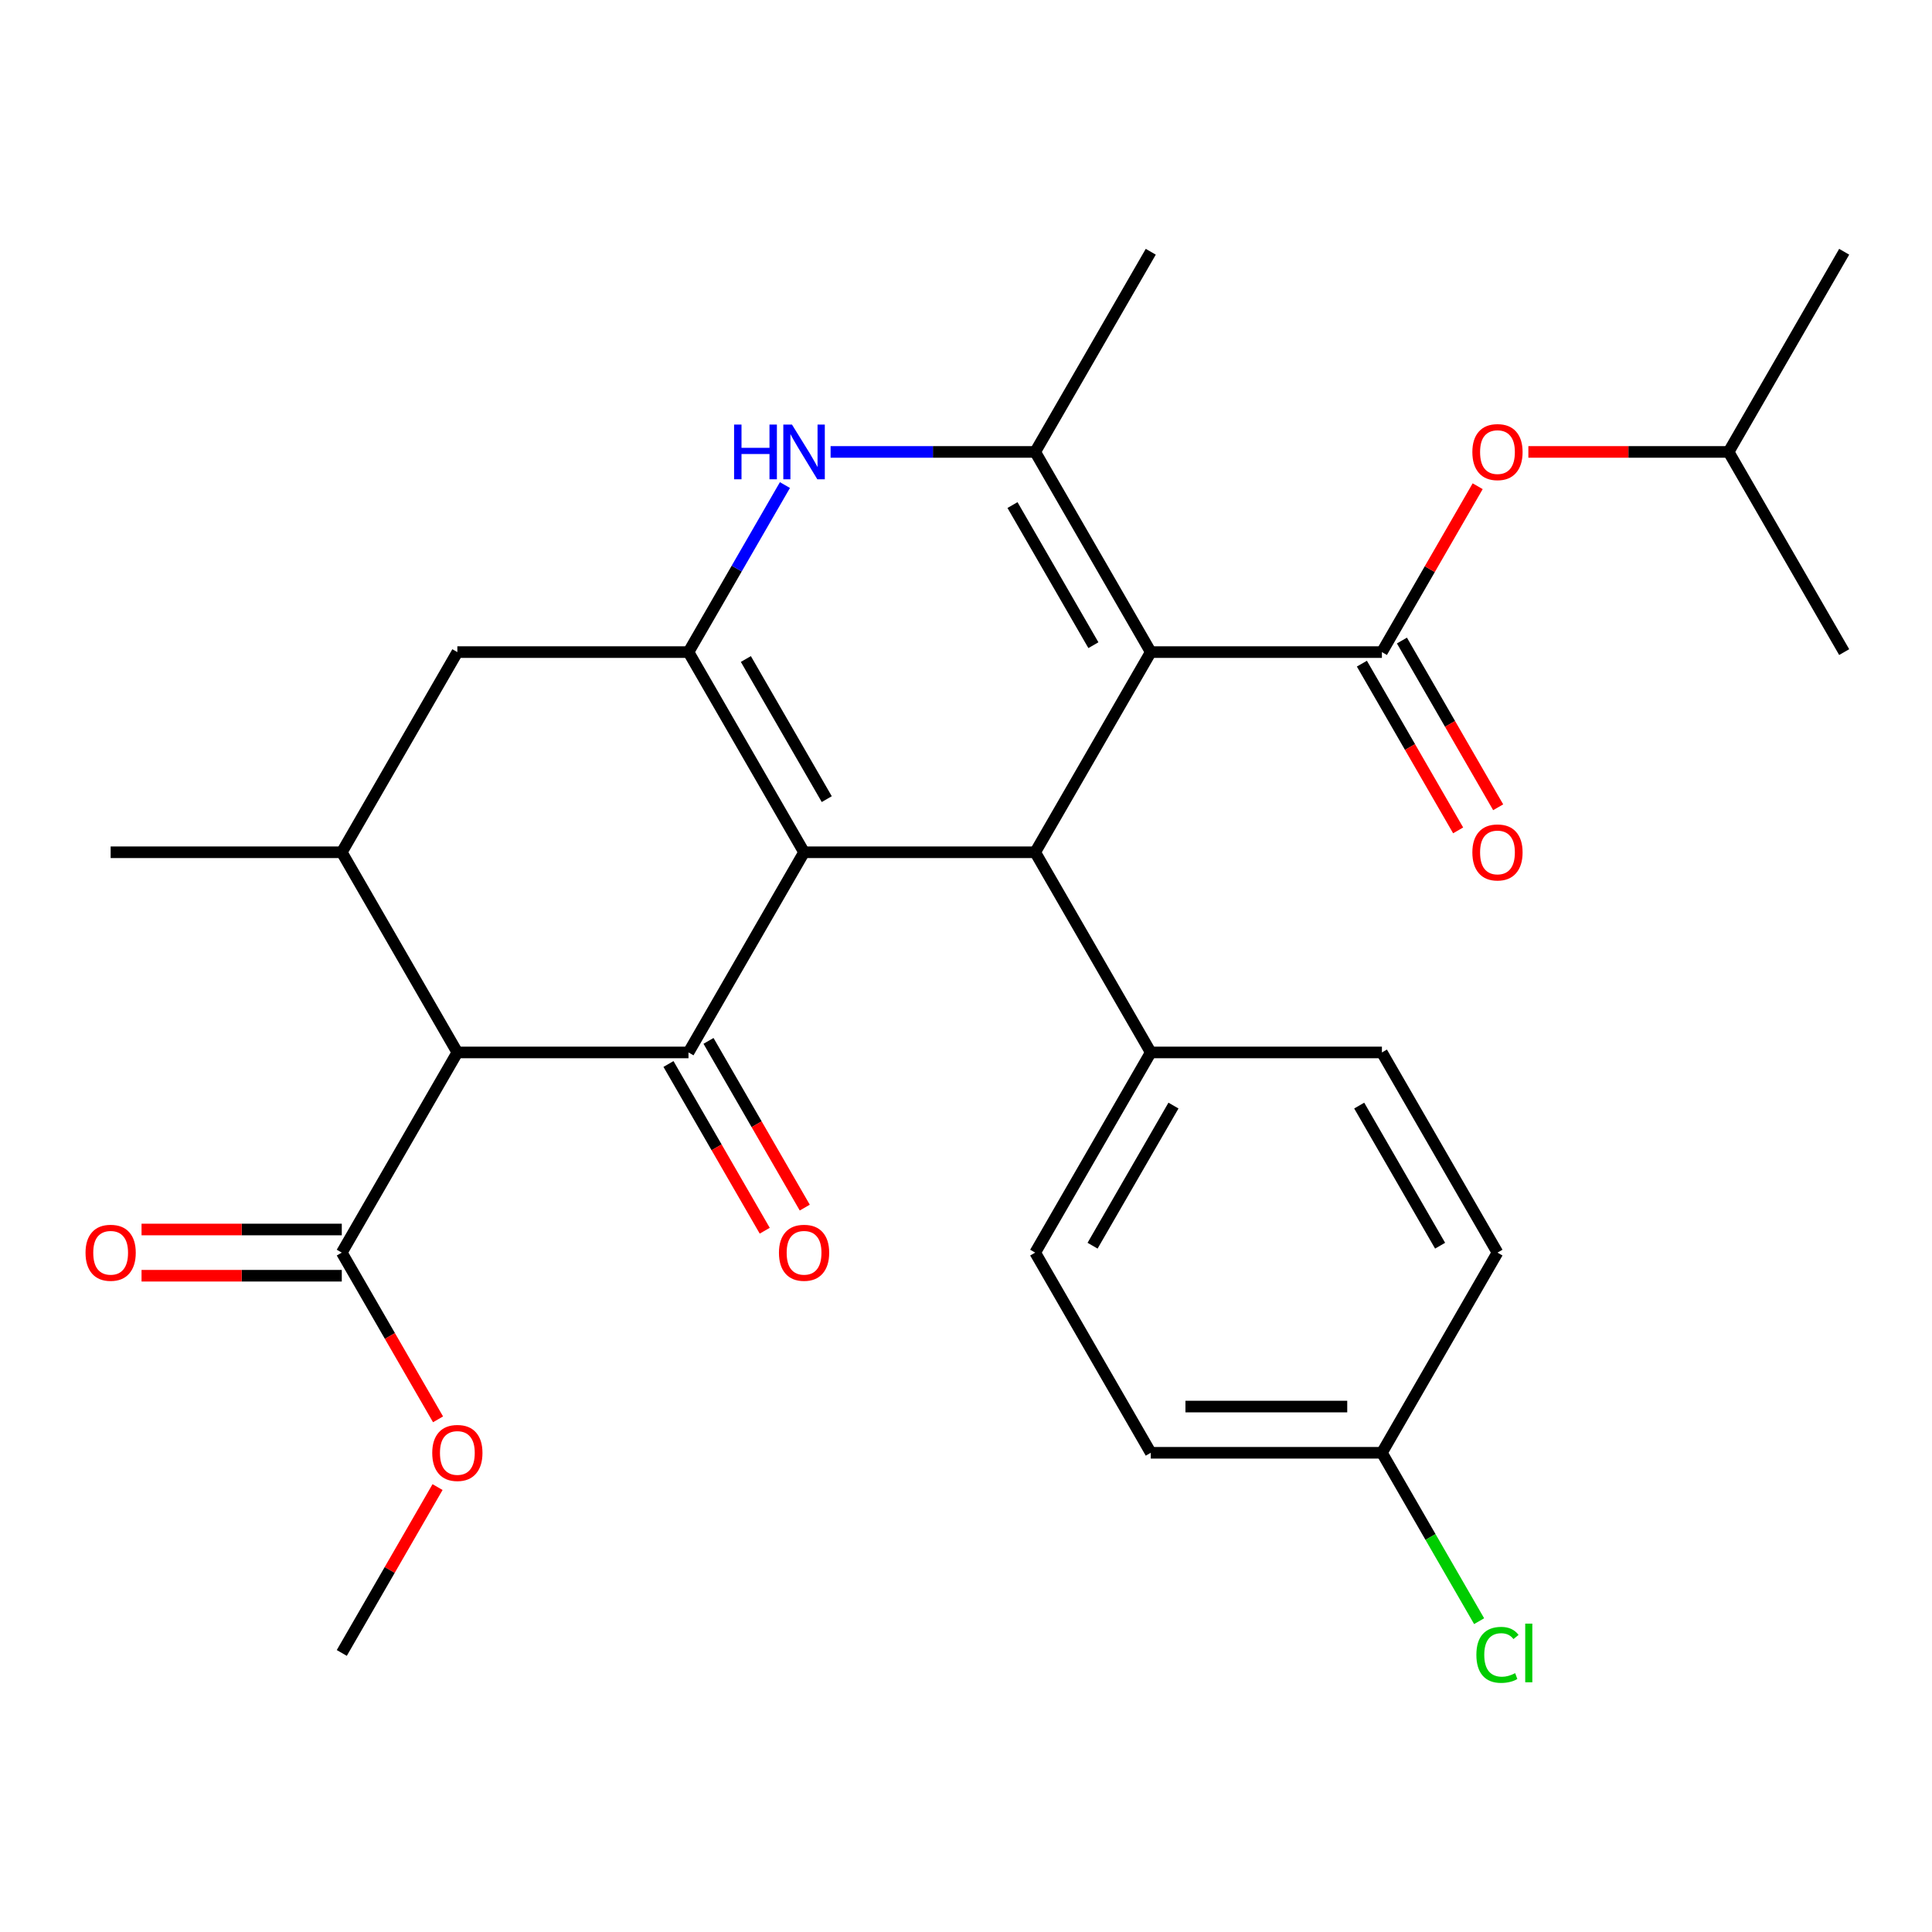 <?xml version='1.0' encoding='iso-8859-1'?>
<svg version='1.1' baseProfile='full'
              xmlns='http://www.w3.org/2000/svg'
                      xmlns:rdkit='http://www.rdkit.org/xml'
                      xmlns:xlink='http://www.w3.org/1999/xlink'
                  xml:space='preserve'
width='1000px' height='1000px' viewBox='0 0 1000 1000'>
<!-- END OF HEADER -->
<rect style='opacity:1.0;fill:#FFFFFF;stroke:none' width='1000' height='1000' x='0' y='0'> </rect>
<path class='bond-1' d='M 416.181,441.133 L 356.362,544.742' style='fill:none;fill-rule:evenodd;stroke:#000000;stroke-width:6px;stroke-linecap:butt;stroke-linejoin:miter;stroke-opacity:1' />
<path class='bond-2' d='M 416.181,441.133 L 356.362,337.525' style='fill:none;fill-rule:evenodd;stroke:#000000;stroke-width:6px;stroke-linecap:butt;stroke-linejoin:miter;stroke-opacity:1' />
<path class='bond-2' d='M 427.93,413.628 L 386.057,341.103' style='fill:none;fill-rule:evenodd;stroke:#000000;stroke-width:6px;stroke-linecap:butt;stroke-linejoin:miter;stroke-opacity:1' />
<path class='bond-3' d='M 416.181,441.133 L 535.817,441.133' style='fill:none;fill-rule:evenodd;stroke:#000000;stroke-width:6px;stroke-linecap:butt;stroke-linejoin:miter;stroke-opacity:1' />
<path class='bond-0' d='M 595.636,337.525 L 535.817,441.133' style='fill:none;fill-rule:evenodd;stroke:#000000;stroke-width:6px;stroke-linecap:butt;stroke-linejoin:miter;stroke-opacity:1' />
<path class='bond-4' d='M 595.636,337.525 L 535.817,233.917' style='fill:none;fill-rule:evenodd;stroke:#000000;stroke-width:6px;stroke-linecap:butt;stroke-linejoin:miter;stroke-opacity:1' />
<path class='bond-4' d='M 565.941,333.947 L 524.068,261.422' style='fill:none;fill-rule:evenodd;stroke:#000000;stroke-width:6px;stroke-linecap:butt;stroke-linejoin:miter;stroke-opacity:1' />
<path class='bond-5' d='M 595.636,337.525 L 715.272,337.525' style='fill:none;fill-rule:evenodd;stroke:#000000;stroke-width:6px;stroke-linecap:butt;stroke-linejoin:miter;stroke-opacity:1' />
<path class='bond-6' d='M 356.362,544.742 L 236.726,544.742' style='fill:none;fill-rule:evenodd;stroke:#000000;stroke-width:6px;stroke-linecap:butt;stroke-linejoin:miter;stroke-opacity:1' />
<path class='bond-13' d='M 346.001,550.724 L 370.913,593.872' style='fill:none;fill-rule:evenodd;stroke:#000000;stroke-width:6px;stroke-linecap:butt;stroke-linejoin:miter;stroke-opacity:1' />
<path class='bond-13' d='M 370.913,593.872 L 395.825,637.021' style='fill:none;fill-rule:evenodd;stroke:#FF0000;stroke-width:6px;stroke-linecap:butt;stroke-linejoin:miter;stroke-opacity:1' />
<path class='bond-13' d='M 366.723,538.76 L 391.635,581.909' style='fill:none;fill-rule:evenodd;stroke:#000000;stroke-width:6px;stroke-linecap:butt;stroke-linejoin:miter;stroke-opacity:1' />
<path class='bond-13' d='M 391.635,581.909 L 416.547,625.057' style='fill:none;fill-rule:evenodd;stroke:#FF0000;stroke-width:6px;stroke-linecap:butt;stroke-linejoin:miter;stroke-opacity:1' />
<path class='bond-7' d='M 356.362,337.525 L 381.32,294.296' style='fill:none;fill-rule:evenodd;stroke:#000000;stroke-width:6px;stroke-linecap:butt;stroke-linejoin:miter;stroke-opacity:1' />
<path class='bond-7' d='M 381.32,294.296 L 406.279,251.068' style='fill:none;fill-rule:evenodd;stroke:#0000FF;stroke-width:6px;stroke-linecap:butt;stroke-linejoin:miter;stroke-opacity:1' />
<path class='bond-10' d='M 356.362,337.525 L 236.726,337.525' style='fill:none;fill-rule:evenodd;stroke:#000000;stroke-width:6px;stroke-linecap:butt;stroke-linejoin:miter;stroke-opacity:1' />
<path class='bond-12' d='M 535.817,441.133 L 595.636,544.742' style='fill:none;fill-rule:evenodd;stroke:#000000;stroke-width:6px;stroke-linecap:butt;stroke-linejoin:miter;stroke-opacity:1' />
<path class='bond-20' d='M 535.817,233.917 L 595.636,130.308' style='fill:none;fill-rule:evenodd;stroke:#000000;stroke-width:6px;stroke-linecap:butt;stroke-linejoin:miter;stroke-opacity:1' />
<path class='bond-29' d='M 535.817,233.917 L 482.864,233.917' style='fill:none;fill-rule:evenodd;stroke:#000000;stroke-width:6px;stroke-linecap:butt;stroke-linejoin:miter;stroke-opacity:1' />
<path class='bond-29' d='M 482.864,233.917 L 429.912,233.917' style='fill:none;fill-rule:evenodd;stroke:#0000FF;stroke-width:6px;stroke-linecap:butt;stroke-linejoin:miter;stroke-opacity:1' />
<path class='bond-11' d='M 715.272,337.525 L 740.057,294.596' style='fill:none;fill-rule:evenodd;stroke:#000000;stroke-width:6px;stroke-linecap:butt;stroke-linejoin:miter;stroke-opacity:1' />
<path class='bond-11' d='M 740.057,294.596 L 764.842,251.668' style='fill:none;fill-rule:evenodd;stroke:#FF0000;stroke-width:6px;stroke-linecap:butt;stroke-linejoin:miter;stroke-opacity:1' />
<path class='bond-14' d='M 704.911,343.507 L 729.823,386.656' style='fill:none;fill-rule:evenodd;stroke:#000000;stroke-width:6px;stroke-linecap:butt;stroke-linejoin:miter;stroke-opacity:1' />
<path class='bond-14' d='M 729.823,386.656 L 754.735,429.804' style='fill:none;fill-rule:evenodd;stroke:#FF0000;stroke-width:6px;stroke-linecap:butt;stroke-linejoin:miter;stroke-opacity:1' />
<path class='bond-14' d='M 725.633,331.543 L 750.545,374.692' style='fill:none;fill-rule:evenodd;stroke:#000000;stroke-width:6px;stroke-linecap:butt;stroke-linejoin:miter;stroke-opacity:1' />
<path class='bond-14' d='M 750.545,374.692 L 775.457,417.841' style='fill:none;fill-rule:evenodd;stroke:#FF0000;stroke-width:6px;stroke-linecap:butt;stroke-linejoin:miter;stroke-opacity:1' />
<path class='bond-9' d='M 236.726,544.742 L 176.907,648.35' style='fill:none;fill-rule:evenodd;stroke:#000000;stroke-width:6px;stroke-linecap:butt;stroke-linejoin:miter;stroke-opacity:1' />
<path class='bond-30' d='M 236.726,544.742 L 176.907,441.133' style='fill:none;fill-rule:evenodd;stroke:#000000;stroke-width:6px;stroke-linecap:butt;stroke-linejoin:miter;stroke-opacity:1' />
<path class='bond-8' d='M 176.907,441.133 L 236.726,337.525' style='fill:none;fill-rule:evenodd;stroke:#000000;stroke-width:6px;stroke-linecap:butt;stroke-linejoin:miter;stroke-opacity:1' />
<path class='bond-24' d='M 176.907,441.133 L 57.271,441.133' style='fill:none;fill-rule:evenodd;stroke:#000000;stroke-width:6px;stroke-linecap:butt;stroke-linejoin:miter;stroke-opacity:1' />
<path class='bond-15' d='M 176.907,636.386 L 125.085,636.386' style='fill:none;fill-rule:evenodd;stroke:#000000;stroke-width:6px;stroke-linecap:butt;stroke-linejoin:miter;stroke-opacity:1' />
<path class='bond-15' d='M 125.085,636.386 L 73.262,636.386' style='fill:none;fill-rule:evenodd;stroke:#FF0000;stroke-width:6px;stroke-linecap:butt;stroke-linejoin:miter;stroke-opacity:1' />
<path class='bond-15' d='M 176.907,660.314 L 125.085,660.314' style='fill:none;fill-rule:evenodd;stroke:#000000;stroke-width:6px;stroke-linecap:butt;stroke-linejoin:miter;stroke-opacity:1' />
<path class='bond-15' d='M 125.085,660.314 L 73.262,660.314' style='fill:none;fill-rule:evenodd;stroke:#FF0000;stroke-width:6px;stroke-linecap:butt;stroke-linejoin:miter;stroke-opacity:1' />
<path class='bond-18' d='M 176.907,648.35 L 201.819,691.499' style='fill:none;fill-rule:evenodd;stroke:#000000;stroke-width:6px;stroke-linecap:butt;stroke-linejoin:miter;stroke-opacity:1' />
<path class='bond-18' d='M 201.819,691.499 L 226.731,734.648' style='fill:none;fill-rule:evenodd;stroke:#FF0000;stroke-width:6px;stroke-linecap:butt;stroke-linejoin:miter;stroke-opacity:1' />
<path class='bond-25' d='M 791.081,233.917 L 842.904,233.917' style='fill:none;fill-rule:evenodd;stroke:#FF0000;stroke-width:6px;stroke-linecap:butt;stroke-linejoin:miter;stroke-opacity:1' />
<path class='bond-25' d='M 842.904,233.917 L 894.727,233.917' style='fill:none;fill-rule:evenodd;stroke:#000000;stroke-width:6px;stroke-linecap:butt;stroke-linejoin:miter;stroke-opacity:1' />
<path class='bond-16' d='M 595.636,544.742 L 535.817,648.35' style='fill:none;fill-rule:evenodd;stroke:#000000;stroke-width:6px;stroke-linecap:butt;stroke-linejoin:miter;stroke-opacity:1' />
<path class='bond-16' d='M 607.384,572.247 L 565.512,644.772' style='fill:none;fill-rule:evenodd;stroke:#000000;stroke-width:6px;stroke-linecap:butt;stroke-linejoin:miter;stroke-opacity:1' />
<path class='bond-17' d='M 595.636,544.742 L 715.272,544.742' style='fill:none;fill-rule:evenodd;stroke:#000000;stroke-width:6px;stroke-linecap:butt;stroke-linejoin:miter;stroke-opacity:1' />
<path class='bond-22' d='M 535.817,648.35 L 595.636,751.958' style='fill:none;fill-rule:evenodd;stroke:#000000;stroke-width:6px;stroke-linecap:butt;stroke-linejoin:miter;stroke-opacity:1' />
<path class='bond-21' d='M 715.272,544.742 L 775.091,648.35' style='fill:none;fill-rule:evenodd;stroke:#000000;stroke-width:6px;stroke-linecap:butt;stroke-linejoin:miter;stroke-opacity:1' />
<path class='bond-21' d='M 703.523,572.247 L 745.396,644.772' style='fill:none;fill-rule:evenodd;stroke:#000000;stroke-width:6px;stroke-linecap:butt;stroke-linejoin:miter;stroke-opacity:1' />
<path class='bond-26' d='M 226.477,769.709 L 201.692,812.638' style='fill:none;fill-rule:evenodd;stroke:#FF0000;stroke-width:6px;stroke-linecap:butt;stroke-linejoin:miter;stroke-opacity:1' />
<path class='bond-26' d='M 201.692,812.638 L 176.907,855.567' style='fill:none;fill-rule:evenodd;stroke:#000000;stroke-width:6px;stroke-linecap:butt;stroke-linejoin:miter;stroke-opacity:1' />
<path class='bond-19' d='M 715.272,751.958 L 775.091,648.35' style='fill:none;fill-rule:evenodd;stroke:#000000;stroke-width:6px;stroke-linecap:butt;stroke-linejoin:miter;stroke-opacity:1' />
<path class='bond-23' d='M 715.272,751.958 L 740.432,795.537' style='fill:none;fill-rule:evenodd;stroke:#000000;stroke-width:6px;stroke-linecap:butt;stroke-linejoin:miter;stroke-opacity:1' />
<path class='bond-23' d='M 740.432,795.537 L 765.593,839.116' style='fill:none;fill-rule:evenodd;stroke:#00CC00;stroke-width:6px;stroke-linecap:butt;stroke-linejoin:miter;stroke-opacity:1' />
<path class='bond-31' d='M 715.272,751.958 L 595.636,751.958' style='fill:none;fill-rule:evenodd;stroke:#000000;stroke-width:6px;stroke-linecap:butt;stroke-linejoin:miter;stroke-opacity:1' />
<path class='bond-31' d='M 697.327,728.031 L 613.581,728.031' style='fill:none;fill-rule:evenodd;stroke:#000000;stroke-width:6px;stroke-linecap:butt;stroke-linejoin:miter;stroke-opacity:1' />
<path class='bond-27' d='M 894.727,233.917 L 954.545,130.308' style='fill:none;fill-rule:evenodd;stroke:#000000;stroke-width:6px;stroke-linecap:butt;stroke-linejoin:miter;stroke-opacity:1' />
<path class='bond-28' d='M 894.727,233.917 L 954.545,337.525' style='fill:none;fill-rule:evenodd;stroke:#000000;stroke-width:6px;stroke-linecap:butt;stroke-linejoin:miter;stroke-opacity:1' />
<path  class='atom-8' d='M 379.961 219.757
L 383.801 219.757
L 383.801 231.797
L 398.281 231.797
L 398.281 219.757
L 402.121 219.757
L 402.121 248.077
L 398.281 248.077
L 398.281 234.997
L 383.801 234.997
L 383.801 248.077
L 379.961 248.077
L 379.961 219.757
' fill='#0000FF'/>
<path  class='atom-8' d='M 409.921 219.757
L 419.201 234.757
Q 420.121 236.237, 421.601 238.917
Q 423.081 241.597, 423.161 241.757
L 423.161 219.757
L 426.921 219.757
L 426.921 248.077
L 423.041 248.077
L 413.081 231.677
Q 411.921 229.757, 410.681 227.557
Q 409.481 225.357, 409.121 224.677
L 409.121 248.077
L 405.441 248.077
L 405.441 219.757
L 409.921 219.757
' fill='#0000FF'/>
<path  class='atom-12' d='M 762.091 233.997
Q 762.091 227.197, 765.451 223.397
Q 768.811 219.597, 775.091 219.597
Q 781.371 219.597, 784.731 223.397
Q 788.091 227.197, 788.091 233.997
Q 788.091 240.877, 784.691 244.797
Q 781.291 248.677, 775.091 248.677
Q 768.851 248.677, 765.451 244.797
Q 762.091 240.917, 762.091 233.997
M 775.091 245.477
Q 779.411 245.477, 781.731 242.597
Q 784.091 239.677, 784.091 233.997
Q 784.091 228.437, 781.731 225.637
Q 779.411 222.797, 775.091 222.797
Q 770.771 222.797, 768.411 225.597
Q 766.091 228.397, 766.091 233.997
Q 766.091 239.717, 768.411 242.597
Q 770.771 245.477, 775.091 245.477
' fill='#FF0000'/>
<path  class='atom-14' d='M 403.181 648.43
Q 403.181 641.63, 406.541 637.83
Q 409.901 634.03, 416.181 634.03
Q 422.461 634.03, 425.821 637.83
Q 429.181 641.63, 429.181 648.43
Q 429.181 655.31, 425.781 659.23
Q 422.381 663.11, 416.181 663.11
Q 409.941 663.11, 406.541 659.23
Q 403.181 655.35, 403.181 648.43
M 416.181 659.91
Q 420.501 659.91, 422.821 657.03
Q 425.181 654.11, 425.181 648.43
Q 425.181 642.87, 422.821 640.07
Q 420.501 637.23, 416.181 637.23
Q 411.861 637.23, 409.501 640.03
Q 407.181 642.83, 407.181 648.43
Q 407.181 654.15, 409.501 657.03
Q 411.861 659.91, 416.181 659.91
' fill='#FF0000'/>
<path  class='atom-15' d='M 762.091 441.213
Q 762.091 434.413, 765.451 430.613
Q 768.811 426.813, 775.091 426.813
Q 781.371 426.813, 784.731 430.613
Q 788.091 434.413, 788.091 441.213
Q 788.091 448.093, 784.691 452.013
Q 781.291 455.893, 775.091 455.893
Q 768.851 455.893, 765.451 452.013
Q 762.091 448.133, 762.091 441.213
M 775.091 452.693
Q 779.411 452.693, 781.731 449.813
Q 784.091 446.893, 784.091 441.213
Q 784.091 435.653, 781.731 432.853
Q 779.411 430.013, 775.091 430.013
Q 770.771 430.013, 768.411 432.813
Q 766.091 435.613, 766.091 441.213
Q 766.091 446.933, 768.411 449.813
Q 770.771 452.693, 775.091 452.693
' fill='#FF0000'/>
<path  class='atom-16' d='M 44.271 648.43
Q 44.271 641.63, 47.631 637.83
Q 50.991 634.03, 57.271 634.03
Q 63.551 634.03, 66.911 637.83
Q 70.271 641.63, 70.271 648.43
Q 70.271 655.31, 66.871 659.23
Q 63.471 663.11, 57.271 663.11
Q 51.031 663.11, 47.631 659.23
Q 44.271 655.35, 44.271 648.43
M 57.271 659.91
Q 61.591 659.91, 63.911 657.03
Q 66.271 654.11, 66.271 648.43
Q 66.271 642.87, 63.911 640.07
Q 61.591 637.23, 57.271 637.23
Q 52.951 637.23, 50.591 640.03
Q 48.271 642.83, 48.271 648.43
Q 48.271 654.15, 50.591 657.03
Q 52.951 659.91, 57.271 659.91
' fill='#FF0000'/>
<path  class='atom-19' d='M 223.726 752.038
Q 223.726 745.238, 227.086 741.438
Q 230.446 737.638, 236.726 737.638
Q 243.006 737.638, 246.366 741.438
Q 249.726 745.238, 249.726 752.038
Q 249.726 758.918, 246.326 762.838
Q 242.926 766.718, 236.726 766.718
Q 230.486 766.718, 227.086 762.838
Q 223.726 758.958, 223.726 752.038
M 236.726 763.518
Q 241.046 763.518, 243.366 760.638
Q 245.726 757.718, 245.726 752.038
Q 245.726 746.478, 243.366 743.678
Q 241.046 740.838, 236.726 740.838
Q 232.406 740.838, 230.046 743.638
Q 227.726 746.438, 227.726 752.038
Q 227.726 757.758, 230.046 760.638
Q 232.406 763.518, 236.726 763.518
' fill='#FF0000'/>
<path  class='atom-24' d='M 764.171 856.547
Q 764.171 849.507, 767.451 845.827
Q 770.771 842.107, 777.051 842.107
Q 782.891 842.107, 786.011 846.227
L 783.371 848.387
Q 781.091 845.387, 777.051 845.387
Q 772.771 845.387, 770.491 848.267
Q 768.251 851.107, 768.251 856.547
Q 768.251 862.147, 770.571 865.027
Q 772.931 867.907, 777.491 867.907
Q 780.611 867.907, 784.251 866.027
L 785.371 869.027
Q 783.891 869.987, 781.651 870.547
Q 779.411 871.107, 776.931 871.107
Q 770.771 871.107, 767.451 867.347
Q 764.171 863.587, 764.171 856.547
' fill='#00CC00'/>
<path  class='atom-24' d='M 789.451 840.387
L 793.131 840.387
L 793.131 870.747
L 789.451 870.747
L 789.451 840.387
' fill='#00CC00'/>
</svg>
